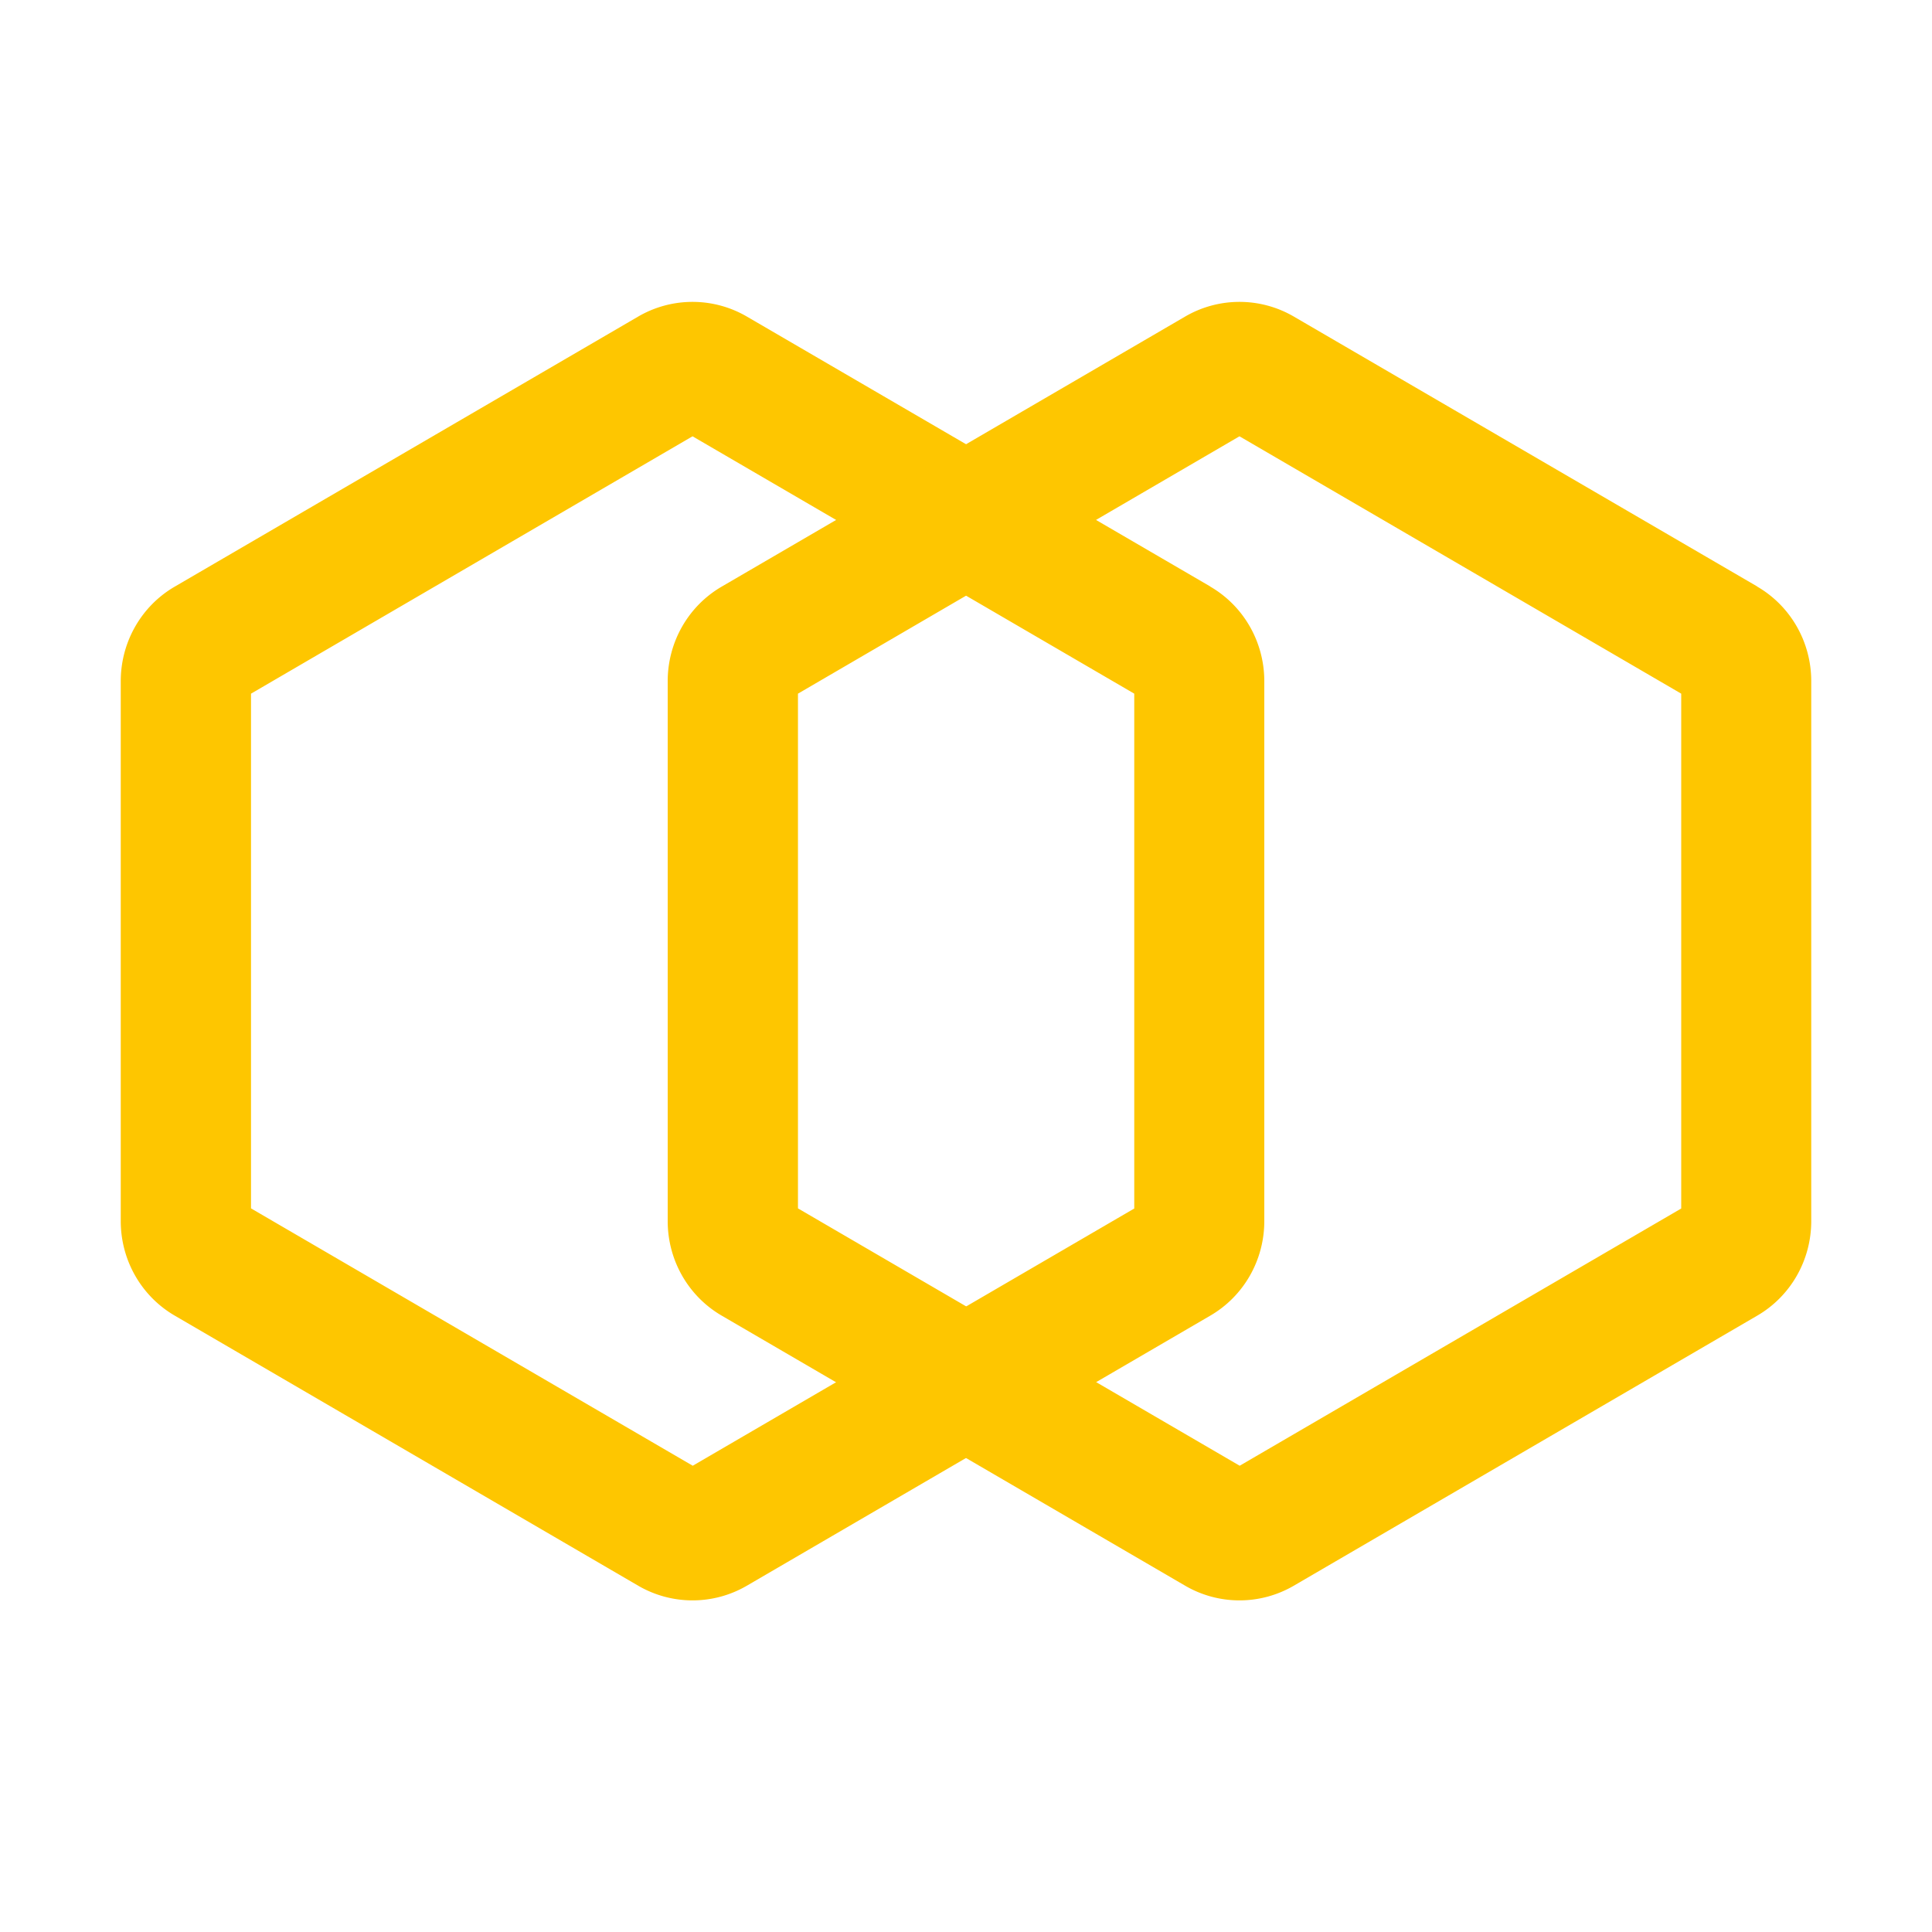 <svg xmlns="http://www.w3.org/2000/svg" width="192" height="192" fill="none" viewBox="0 0 192 192"><g fill="#FEC600" clip-path="url(#clip0_28501_128249)"><path d="M120.281 58.287 74.207 31.451a10.721 10.721 0 0 0-10.77 0L17.386 58.287C14.046 60.221 12 63.807 12 67.697v53.651c0 3.89 2.046 7.475 5.385 9.409l46.053 26.837a10.721 10.721 0 0 0 10.77 0l46.052-26.837c3.339-1.934 5.385-5.519 5.385-9.409V67.696c0-3.89-2.046-7.475-5.385-9.409h.021Zm-7.539 61.801-43.898 25.576-43.898-25.576V68.935l43.877-25.576 43.898 25.576v51.153h.021Z"/><path d="m174.637 58.287-46.074-26.836a10.721 10.721 0 0 0-10.77 0L71.74 58.287c-3.338 1.934-5.385 5.52-5.385 9.41v53.651c0 3.89 2.047 7.475 5.385 9.409l46.053 26.837a10.721 10.721 0 0 0 10.77 0l46.053-26.837c3.338-1.934 5.384-5.519 5.384-9.409V67.696c0-3.89-2.046-7.475-5.384-9.409h.021Zm-7.539 61.801-43.899 25.576-43.898-25.576V68.935l43.877-25.576 43.899 25.576v51.153h.021Z"/></g><defs><clipPath id="clip0_28501_128249"><path fill="#fff" d="M0 0h192v192H0z"/></clipPath></defs></svg>